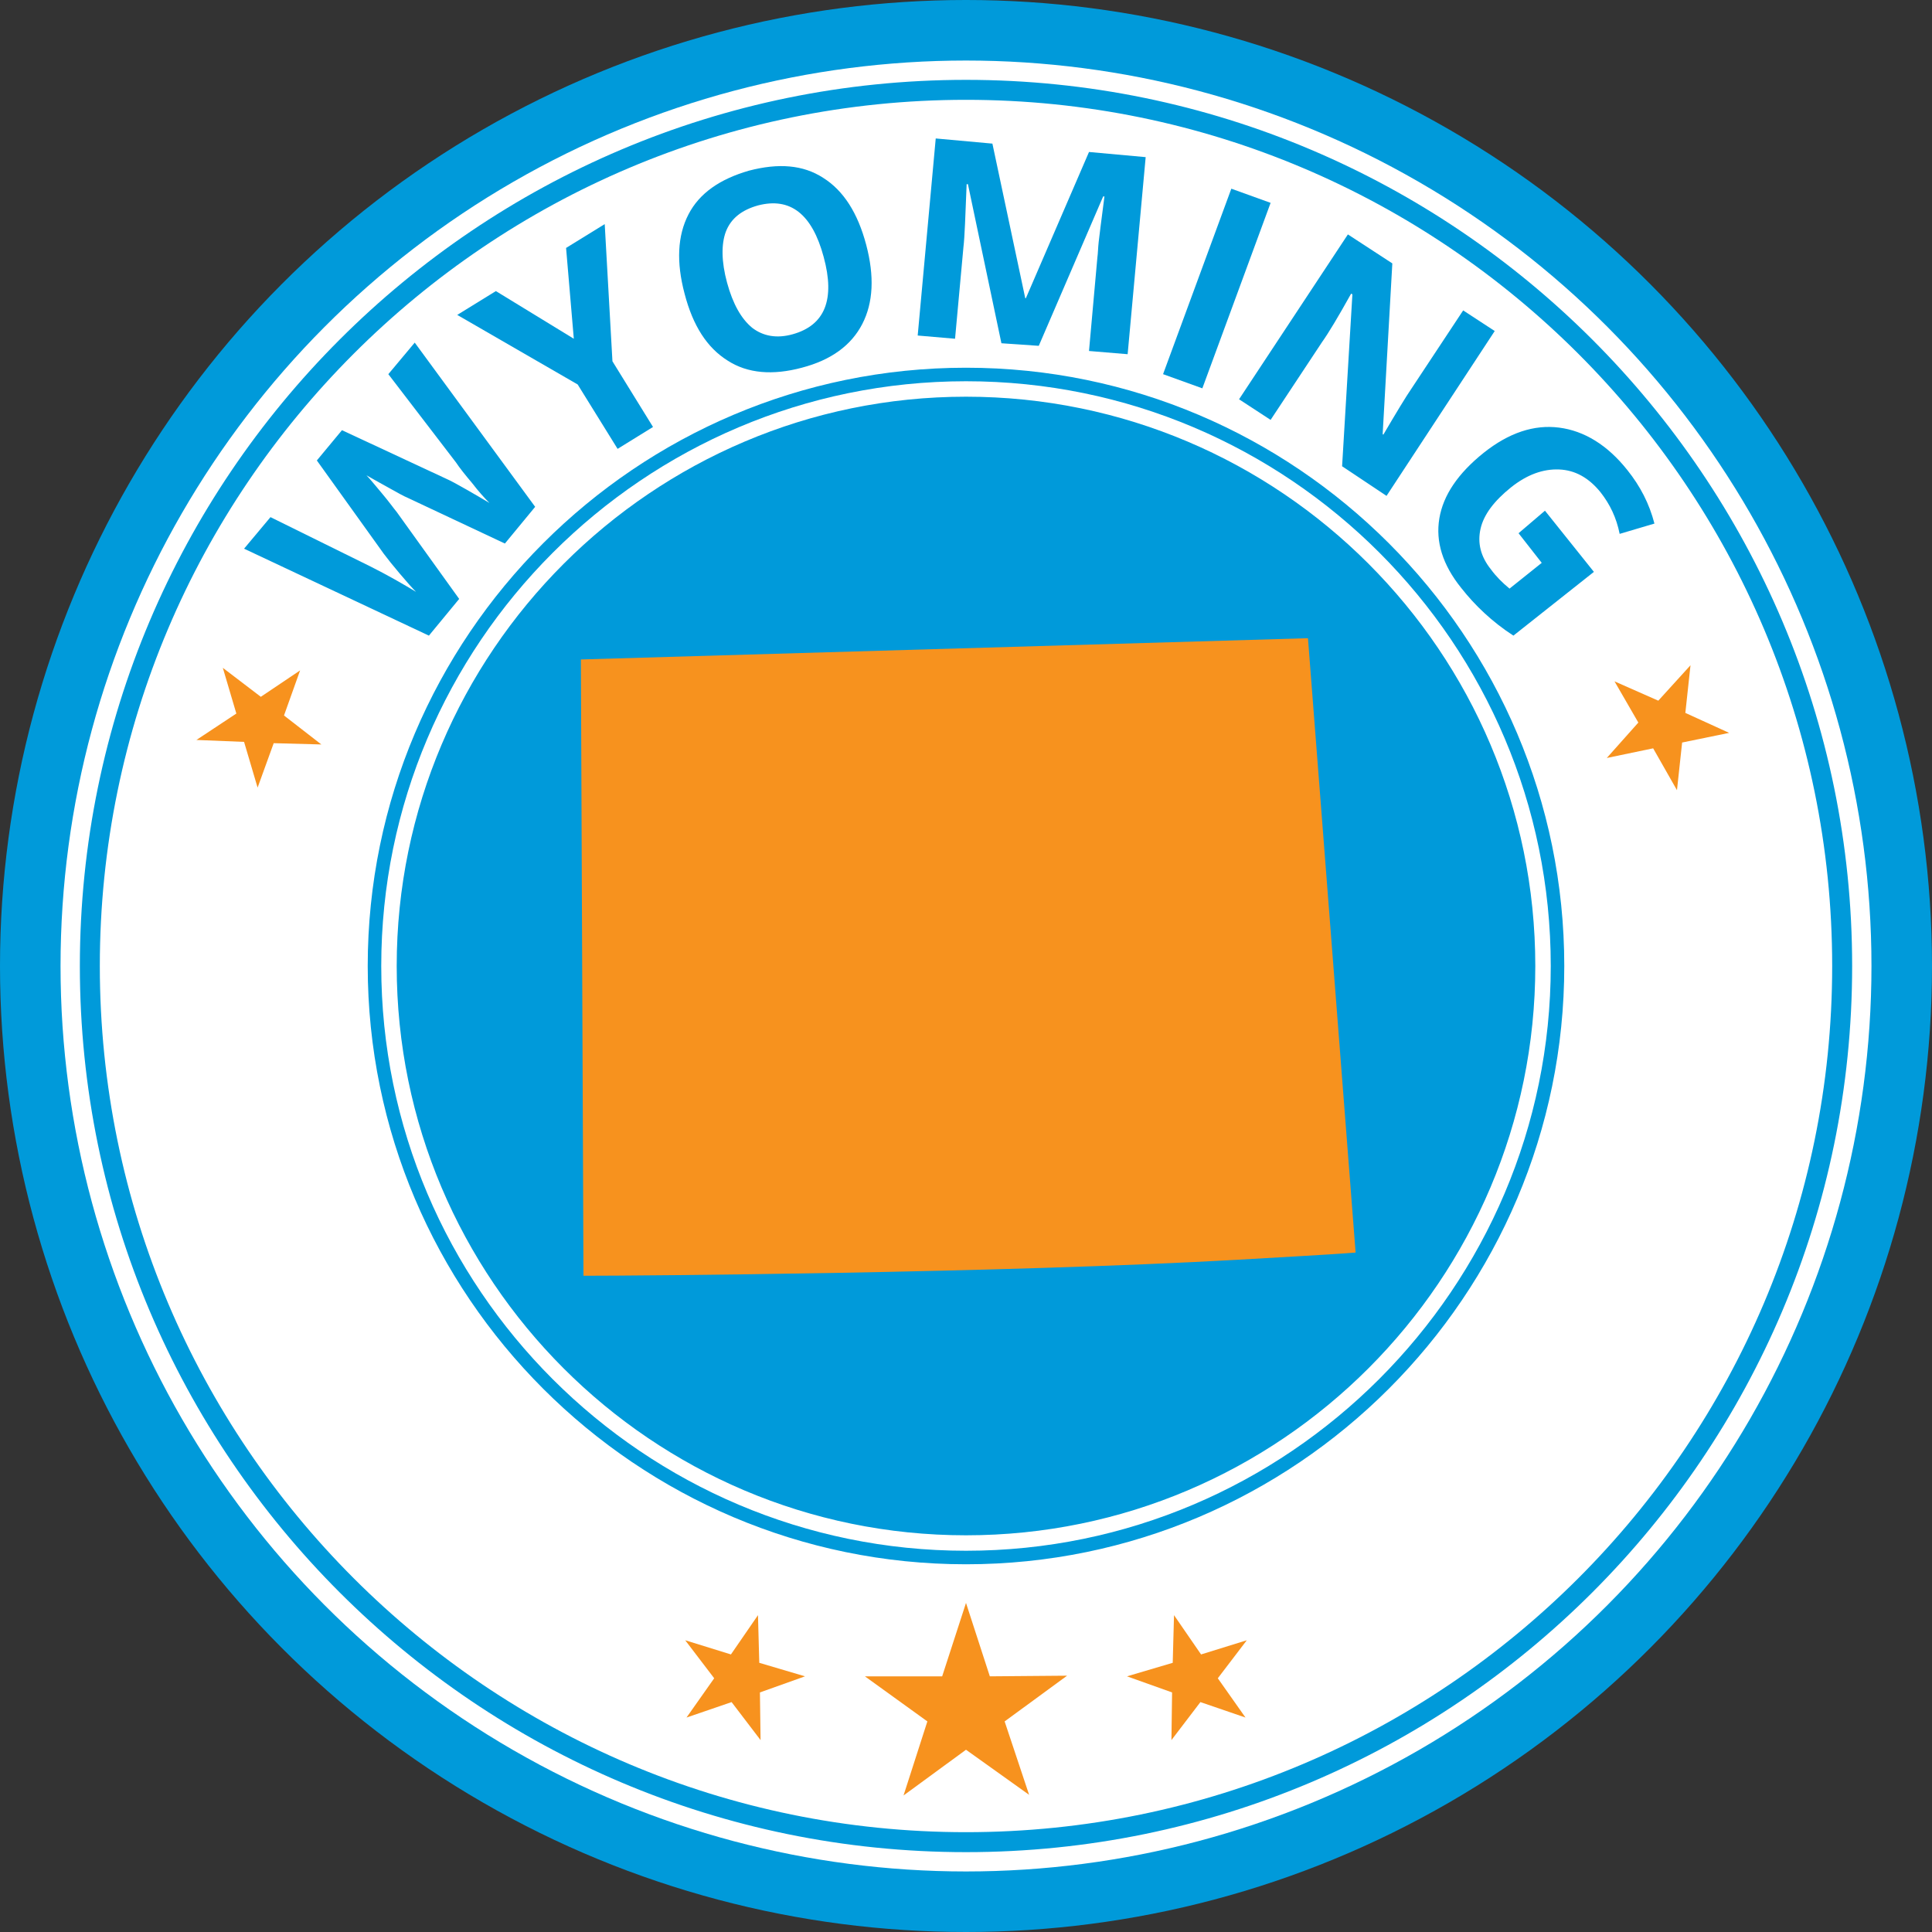 <?xml version="1.0" encoding="utf-8"?>
<!-- Generator: Adobe Illustrator 26.0.2, SVG Export Plug-In . SVG Version: 6.00 Build 0)  -->
<svg version="1.1" id="Layer_1" xmlns="http://www.w3.org/2000/svg" xmlns:xlink="http://www.w3.org/1999/xlink" x="0px" y="0px"
	 viewBox="0 0 300 300" style="enable-background:new 0 0 300 300;" xml:space="preserve">
<rect x="0" y="0" width="300" height="300" fill="#333333" stroke="none"/>
<style type="text/css">
	.st0{fill:#009ADA;}
	.st1{fill:#FFFFFF;}
	.st2{fill:#F7921E;}
	.st3{fill-rule:evenodd;clip-rule:evenodd;fill:#F7921E;}
</style>
<g>
	<g>
		<circle class="st0" cx="150" cy="150" r="150"/>
	</g>
</g>
<g>
	<g>
		<circle class="st1" cx="150" cy="150" r="140.6"/>
	</g>
</g>
<g>
	<g>
		<path class="st0" d="M150,287.6c-75.9,0-137.6-61.7-137.6-137.6C12.4,74.1,74.1,12.4,150,12.4S287.6,74.1,287.6,150
			C287.6,225.9,225.9,287.6,150,287.6z M150,15.5C75.8,15.5,15.5,75.8,15.5,150c0,74.2,60.3,134.5,134.5,134.5
			S284.5,224.2,284.5,150C284.5,75.8,224.2,15.5,150,15.5z"/>
	</g>
</g>
<g>
	<g>
		<circle class="st0" cx="150" cy="150" r="87.8"/>
	</g>
	<g>
		<path class="st0" d="M150,238.4c-48.8,0-88.4-39.7-88.4-88.4s39.7-88.4,88.4-88.4c48.8,0,88.4,39.7,88.4,88.4
			S198.8,238.4,150,238.4z M150,62.9c-48,0-87.1,39.1-87.1,87.1s39.1,87.1,87.1,87.1s87.1-39.1,87.1-87.1S198,62.9,150,62.9z"/>
	</g>
</g>
<g>
	<path class="st0" d="M83.1,78.7l-4.7,5.7l-15.1-7.1c-0.5-0.2-1.6-0.8-3.2-1.7c-1.6-0.9-2.7-1.5-3.2-1.8c0.5,0.5,1.3,1.5,2.4,2.8
		c1.1,1.3,1.8,2.3,2.3,2.9L71.3,93l-4.7,5.7L37.9,85.2l4.1-4.9l15.4,7.6c2.8,1.4,5.2,2.8,7.2,4c-0.6-0.6-1.4-1.5-2.5-2.8
		c-1.1-1.3-1.9-2.3-2.5-3.1L49.2,71.5l3.9-4.7l16.1,7.5c0.7,0.3,1.8,0.9,3.2,1.7c1.4,0.8,2.6,1.5,3.6,2.1c-0.8-0.8-1.7-1.8-2.7-3.1
		c-1.1-1.3-1.9-2.3-2.5-3.2L60.3,58.1l4.1-4.9L83.1,78.7z"/>
	<path class="st0" d="M89.1,52.6l-1.2-14.1l6-3.7l1.2,21.3l6.3,10.2l-5.5,3.4l-6.2-10L71,48.9l6-3.7L89.1,52.6z"/>
	<path class="st0" d="M134.5,38c1.3,4.9,1.1,9-0.6,12.3c-1.7,3.3-4.8,5.6-9.4,6.8c-4.5,1.2-8.4,0.9-11.5-1.1
		c-3.2-2-5.4-5.4-6.7-10.4c-1.3-4.9-1.1-9,0.6-12.3c1.7-3.3,4.9-5.5,9.4-6.8c4.6-1.2,8.4-0.9,11.5,1.1C131,29.6,133.2,33.1,134.5,38
		z M112.9,43.9c0.9,3.3,2.2,5.6,3.9,7c1.7,1.3,3.8,1.7,6.3,1c5-1.4,6.6-5.4,4.8-12c-1.8-6.7-5.2-9.3-10.2-8c-2.5,0.7-4.2,2-5,4.1
		C112,37.9,112,40.6,112.9,43.9z"/>
	<path class="st0" d="M155.5,53.3l-5.2-24.7l-0.2,0c-0.2,4.9-0.3,8.2-0.5,9.8l-1.3,14.2l-5.8-0.5l2.8-30.6l8.8,0.8l5.1,24l0.1,0
		l9.8-22.7l8.8,0.8l-2.8,30.6l-6-0.5l1.3-14.5c0.1-0.7,0.1-1.5,0.2-2.4c0.1-0.9,0.4-3.3,0.9-7.1l-0.2,0l-10,23.2L155.5,53.3z"/>
	<path class="st0" d="M180.6,58.1l10.6-28.8l6.1,2.2l-10.6,28.8L180.6,58.1z"/>
	<path class="st0" d="M215.3,77l-6.9-4.6l1.6-26.7l-0.2-0.1c-2,3.6-3.5,6.1-4.5,7.5l-8,12.1l-4.9-3.2l16.9-25.6l6.9,4.5l-1.5,26.5
		l0.1,0.1c2-3.4,3.5-5.9,4.4-7.2l8-12.1l4.9,3.2L215.3,77z"/>
	<path class="st0" d="M239.9,79.3l7.6,9.5L235,98.7c-1.7-1.1-3.2-2.3-4.5-3.5c-1.3-1.2-2.5-2.5-3.6-3.9c-2.9-3.6-4-7.2-3.4-10.8
		c0.6-3.6,2.9-7,6.9-10.2c3.9-3.1,7.8-4.4,11.7-3.9c3.9,0.5,7.5,2.7,10.6,6.6c2,2.5,3.4,5.2,4.2,8.3l-5.4,1.6
		c-0.5-2.5-1.5-4.6-3-6.5c-1.8-2.2-3.9-3.4-6.4-3.5c-2.5-0.1-5,0.8-7.5,2.8c-2.6,2.1-4.2,4.2-4.7,6.4c-0.5,2.2,0,4.3,1.6,6.3
		c0.8,1.1,1.8,2.1,2.9,3l5-4l-3.6-4.6L239.9,79.3z"/>
</g>
<g>
	<g>
		<path class="st0" d="M150,242.9c-51.2,0-92.9-41.7-92.9-92.9S98.8,57.1,150,57.1s92.9,41.7,92.9,92.9S201.2,242.9,150,242.9z
			 M150,59.2c-50.1,0-90.8,40.8-90.8,90.8c0,50.1,40.8,90.8,90.8,90.8s90.8-40.8,90.8-90.8C240.8,99.9,200.1,59.2,150,59.2z"/>
	</g>
</g>
<g>
	<polygon class="st2" points="262.5,103.3 261.7,110.7 268.5,113.8 261.2,115.3 260.4,122.7 256.7,116.2 249.5,117.7 254.4,112.2 
		250.7,105.8 257.5,108.8 	"/>
</g>
<g>
	<polygon class="st2" points="46.6,104.1 44.1,111.1 49.9,115.6 42.5,115.4 40,122.3 37.9,115.2 30.5,114.9 36.7,110.8 34.6,103.7 
		40.5,108.2 	"/>
</g>
<g>
	<g>
		<polygon class="st2" points="193.6,254.7 189.1,260.6 193.4,266.7 186.4,264.3 181.9,270.2 182,262.8 175,260.3 182.1,258.2 
			182.3,250.8 186.5,256.9 		"/>
	</g>
	<g>
		<polygon class="st2" points="106.4,254.7 110.9,260.6 106.6,266.7 113.6,264.3 118.1,270.2 118,262.8 125,260.3 117.9,258.2 
			117.7,250.8 113.5,256.9 		"/>
	</g>
	<g>
		<polygon class="st2" points="150,248.9 153.7,260.3 165.7,260.2 156,267.3 159.8,278.7 150,271.7 140.3,278.8 144,267.3 
			134.3,260.3 146.3,260.3 		"/>
	</g>
</g>
<g>
	<path class="st3" d="M203.1,99.1l-112.9,3.3l0.4,95.7c8.2,0,64.9-0.4,101.8-2.5c6.7-0.4,12.8-0.7,18.1-1.1L203.1,99.1z"/>
</g>
</svg>
